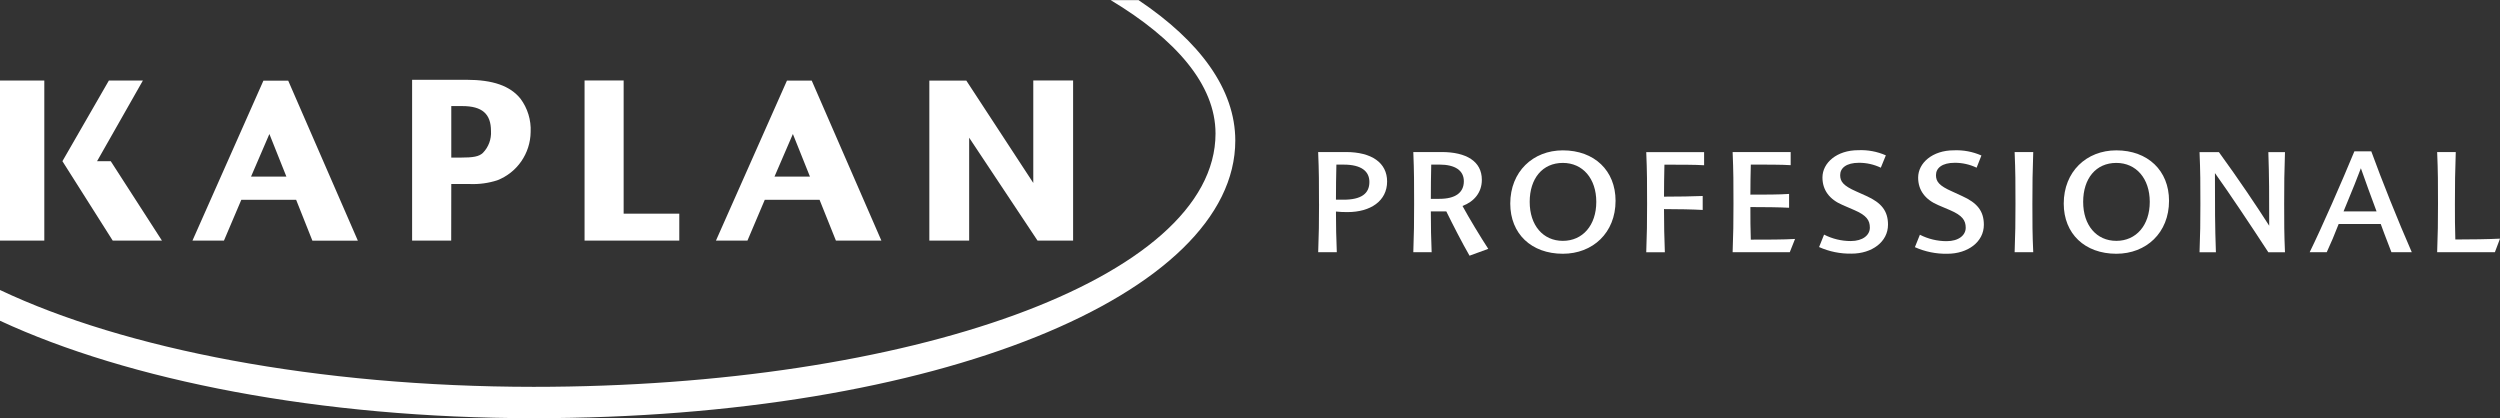 <svg width="275" height="46" viewBox="0 0 275 46" fill="none" xmlns="http://www.w3.org/2000/svg">
<rect x="0" y="0" width="275" height="46" fill="#333333" stroke="none"/>
<path d="M125.219 0.013H122.175C129.305 4.3 133.707 9.294 133.707 14.687C133.707 30.725 99.919 42.553 58.699 42.553C34.869 42.54 13.686 38.382 0 31.9V35.282C14.159 41.846 35.18 46 58.691 46C103.206 46 135.882 32.32 135.882 15.468C135.882 9.813 131.996 4.544 125.219 0" fill="white"/>
<path fill-rule="evenodd" clip-rule="evenodd" d="M51.709 20.243H49.641L49.632 26.468H45.332V8.776H51.292C54.217 8.776 56.111 9.44 57.252 10.855C58.038 11.908 58.434 13.204 58.371 14.52C58.34 16.884 56.882 18.99 54.689 19.836C53.727 20.145 52.719 20.282 51.709 20.243ZM68.601 23.502H74.722V26.468H64.302V8.848H68.601V23.502ZM106.607 15.146V26.468H106.603H102.227V8.866H106.296L113.661 20.123V8.848H118.041V26.468H114.129C114.129 26.468 107.995 17.242 106.607 15.146ZM90.15 21.975H84.126L82.219 26.468H78.754L86.565 8.866H89.29L96.952 26.468H91.951L90.15 21.975ZM87.217 14.739L89.094 19.425H85.195L87.217 14.739ZM4.874 8.861H0V26.468H4.874V8.861ZM32.574 21.975H26.546L24.635 26.468H21.17L28.977 8.87H31.702L39.364 26.473H34.362L32.574 21.975ZM29.633 14.739L31.502 19.425H27.615L29.633 14.739ZM49.641 11.669H50.858C53.033 11.669 54.008 12.527 54.008 14.405C54.067 15.302 53.742 16.182 53.114 16.822C52.688 17.217 52.093 17.337 50.611 17.337H49.641V11.669ZM12.183 17.731L17.815 26.468H12.4L6.866 17.731L11.975 8.861H15.717L10.677 17.731H12.183Z" fill="white"/>
<path fill-rule="evenodd" clip-rule="evenodd" d="M144.997 16.724C145.09 18.923 145.09 20.179 145.09 22.426H145.094C145.094 24.5 145.077 25.697 145.001 27.741H147.048C146.985 25.958 146.955 25.071 146.955 23.27C147.379 23.315 147.805 23.335 148.232 23.33C150.752 23.33 152.582 22.108 152.582 19.965C152.582 17.907 150.888 16.724 148.049 16.724H144.997ZM146.955 21.967C146.955 21.118 146.972 18.876 147.002 18.139V18.108H147.81C149.781 18.108 150.633 18.863 150.633 20.016C150.633 21.307 149.73 21.967 147.776 21.967H146.955Z" fill="white"/>
<path fill-rule="evenodd" clip-rule="evenodd" d="M157.481 27.741H157.507L157.481 27.759C157.481 27.753 157.481 27.747 157.481 27.741ZM155.464 27.741H157.481C157.421 26.425 157.392 24.862 157.392 23.257H158.243H159.095C159.818 24.732 160.827 26.7 161.649 28.127L163.709 27.373C162.9 26.142 161.572 23.943 160.874 22.657C162.151 22.177 163.003 21.178 163.003 19.78C163.003 17.74 161.291 16.724 158.575 16.724H155.464C155.553 18.906 155.553 20.179 155.553 22.426C155.553 24.5 155.54 25.697 155.464 27.741ZM157.392 21.872C157.392 20.874 157.405 19.09 157.435 18.139V18.104H158.337C160.061 18.104 161.023 18.752 161.023 19.935C161.023 21.195 160.091 21.872 158.337 21.872H157.392Z" fill="white"/>
<path fill-rule="evenodd" clip-rule="evenodd" d="M177.712 22.087C177.712 18.764 175.379 16.539 171.914 16.539C168.632 16.539 166.129 18.876 166.129 22.395C166.129 25.714 168.449 27.913 171.914 27.913C175.196 27.913 177.712 25.619 177.712 22.087ZM168.266 22.207C168.266 19.635 169.671 17.92 171.914 17.92C174.098 17.92 175.592 19.635 175.592 22.207C175.592 24.779 174.098 26.494 171.914 26.494C169.73 26.494 168.266 24.779 168.266 22.207Z" fill="white"/>
<path d="M181.065 16.732H187.451V18.177C186.506 18.113 184.688 18.113 183.087 18.113C183.058 19.219 183.041 20.544 183.041 21.632C184.569 21.632 186.246 21.602 187.297 21.559V23.094C186.259 23.034 184.535 23 183.041 23C183.041 24.878 183.07 25.967 183.134 27.75H181.087C181.163 25.709 181.18 24.509 181.18 22.434C181.18 20.188 181.18 18.927 181.087 16.732" fill="white"/>
<path d="M192.589 18.104C192.56 19.245 192.543 20.248 192.543 21.41C194.071 21.41 195.748 21.41 196.799 21.332V22.854C195.718 22.794 194.02 22.777 192.543 22.777C192.543 24.063 192.543 25.178 192.589 26.361C194.207 26.361 196.28 26.361 197.455 26.284L196.876 27.741H190.589C190.665 25.701 190.682 24.5 190.682 22.426C190.682 20.179 190.682 18.919 190.589 16.724H196.974V18.169C196.029 18.104 194.211 18.104 192.611 18.104" fill="white"/>
<path d="M206.889 18.447C206.137 18.087 205.313 17.902 204.48 17.907C203.105 17.907 202.419 18.477 202.419 19.262C202.419 19.969 202.756 20.428 204.19 21.058L205.288 21.551C206.966 22.305 207.681 23.21 207.681 24.715C207.681 26.605 205.914 27.9 203.671 27.9C202.442 27.925 201.223 27.678 200.099 27.176L200.648 25.808C201.556 26.272 202.559 26.515 203.577 26.515C204.922 26.515 205.684 25.855 205.684 25.041C205.684 24.226 205.318 23.686 203.96 23.103L202.683 22.55C201.236 21.937 200.47 20.904 200.47 19.523C200.47 17.907 202.057 16.522 204.395 16.522C205.44 16.473 206.483 16.666 207.443 17.088L206.889 18.447Z" fill="white"/>
<path d="M217.428 18.447C216.676 18.087 215.852 17.902 215.019 17.907C213.644 17.907 212.958 18.477 212.958 19.262C212.958 19.969 213.295 20.428 214.729 21.058L215.828 21.564C217.505 22.318 218.224 23.223 218.224 24.728C218.224 26.618 216.453 27.913 214.21 27.913C212.981 27.938 211.762 27.691 210.638 27.188L211.188 25.821C212.098 26.286 213.104 26.528 214.125 26.528C215.466 26.528 216.228 25.868 216.228 25.053C216.228 24.239 215.862 23.699 214.504 23.116L213.205 22.563C211.758 21.95 210.996 20.916 210.996 19.536C210.996 17.92 212.58 16.535 214.917 16.535C215.96 16.489 216.999 16.684 217.956 17.105L217.428 18.447Z" fill="white"/>
<path d="M223.656 27.741H221.609C221.685 25.701 221.702 24.5 221.702 22.426C221.702 20.179 221.702 18.919 221.609 16.724H223.656C223.58 18.919 223.563 20.179 223.563 22.426C223.563 24.5 223.563 25.701 223.656 27.741Z" fill="white"/>
<path fill-rule="evenodd" clip-rule="evenodd" d="M238.594 22.087C238.594 18.764 236.257 16.539 232.796 16.539C229.514 16.539 227.011 18.876 227.011 22.395C227.011 25.714 229.331 27.913 232.796 27.913C236.078 27.913 238.594 25.619 238.594 22.087ZM229.148 22.207C229.148 19.635 230.553 17.92 232.796 17.92C234.976 17.92 236.474 19.635 236.474 22.207C236.474 24.779 234.98 26.494 232.796 26.494C230.612 26.494 229.148 24.779 229.148 22.207Z" fill="white"/>
<path d="M249.548 16.732H251.348C251.272 18.944 251.259 20.188 251.259 22.434C251.259 24.509 251.259 25.709 251.348 27.75H249.518C247.504 24.663 245.214 21.234 243.643 19.039C243.643 22.803 243.643 24.848 243.75 27.75H241.949C242.026 25.709 242.043 24.509 242.043 22.434C242.043 20.188 242.043 18.927 241.949 16.732H244.078C246.206 19.652 248.335 22.82 249.612 24.831C249.612 21.465 249.612 19.42 249.518 16.732" fill="white"/>
<path fill-rule="evenodd" clip-rule="evenodd" d="M258.982 16.647C257.607 19.982 255.393 25.036 254.065 27.741H255.942C256.368 26.833 256.828 25.744 257.254 24.638H261.881C262.133 25.344 262.407 26.055 262.67 26.736C262.803 27.08 262.933 27.416 263.056 27.741H265.295C263.788 24.299 261.983 19.798 260.842 16.647H258.982ZM261.421 23.253H257.79C257.931 22.908 258.075 22.561 258.217 22.215C258.767 20.882 259.308 19.569 259.697 18.507C260.187 19.888 260.795 21.594 261.421 23.253Z" fill="white"/>
<path d="M270.087 26.344C271.718 26.344 273.842 26.314 275 26.25L274.438 27.741H268.087C268.163 25.697 268.18 24.5 268.18 22.426C268.18 20.179 268.18 18.923 268.087 16.724H270.134C270.058 18.923 270.041 20.179 270.041 22.426C270.041 23.9 270.041 24.998 270.087 26.344Z" fill="white"/>
</svg>
